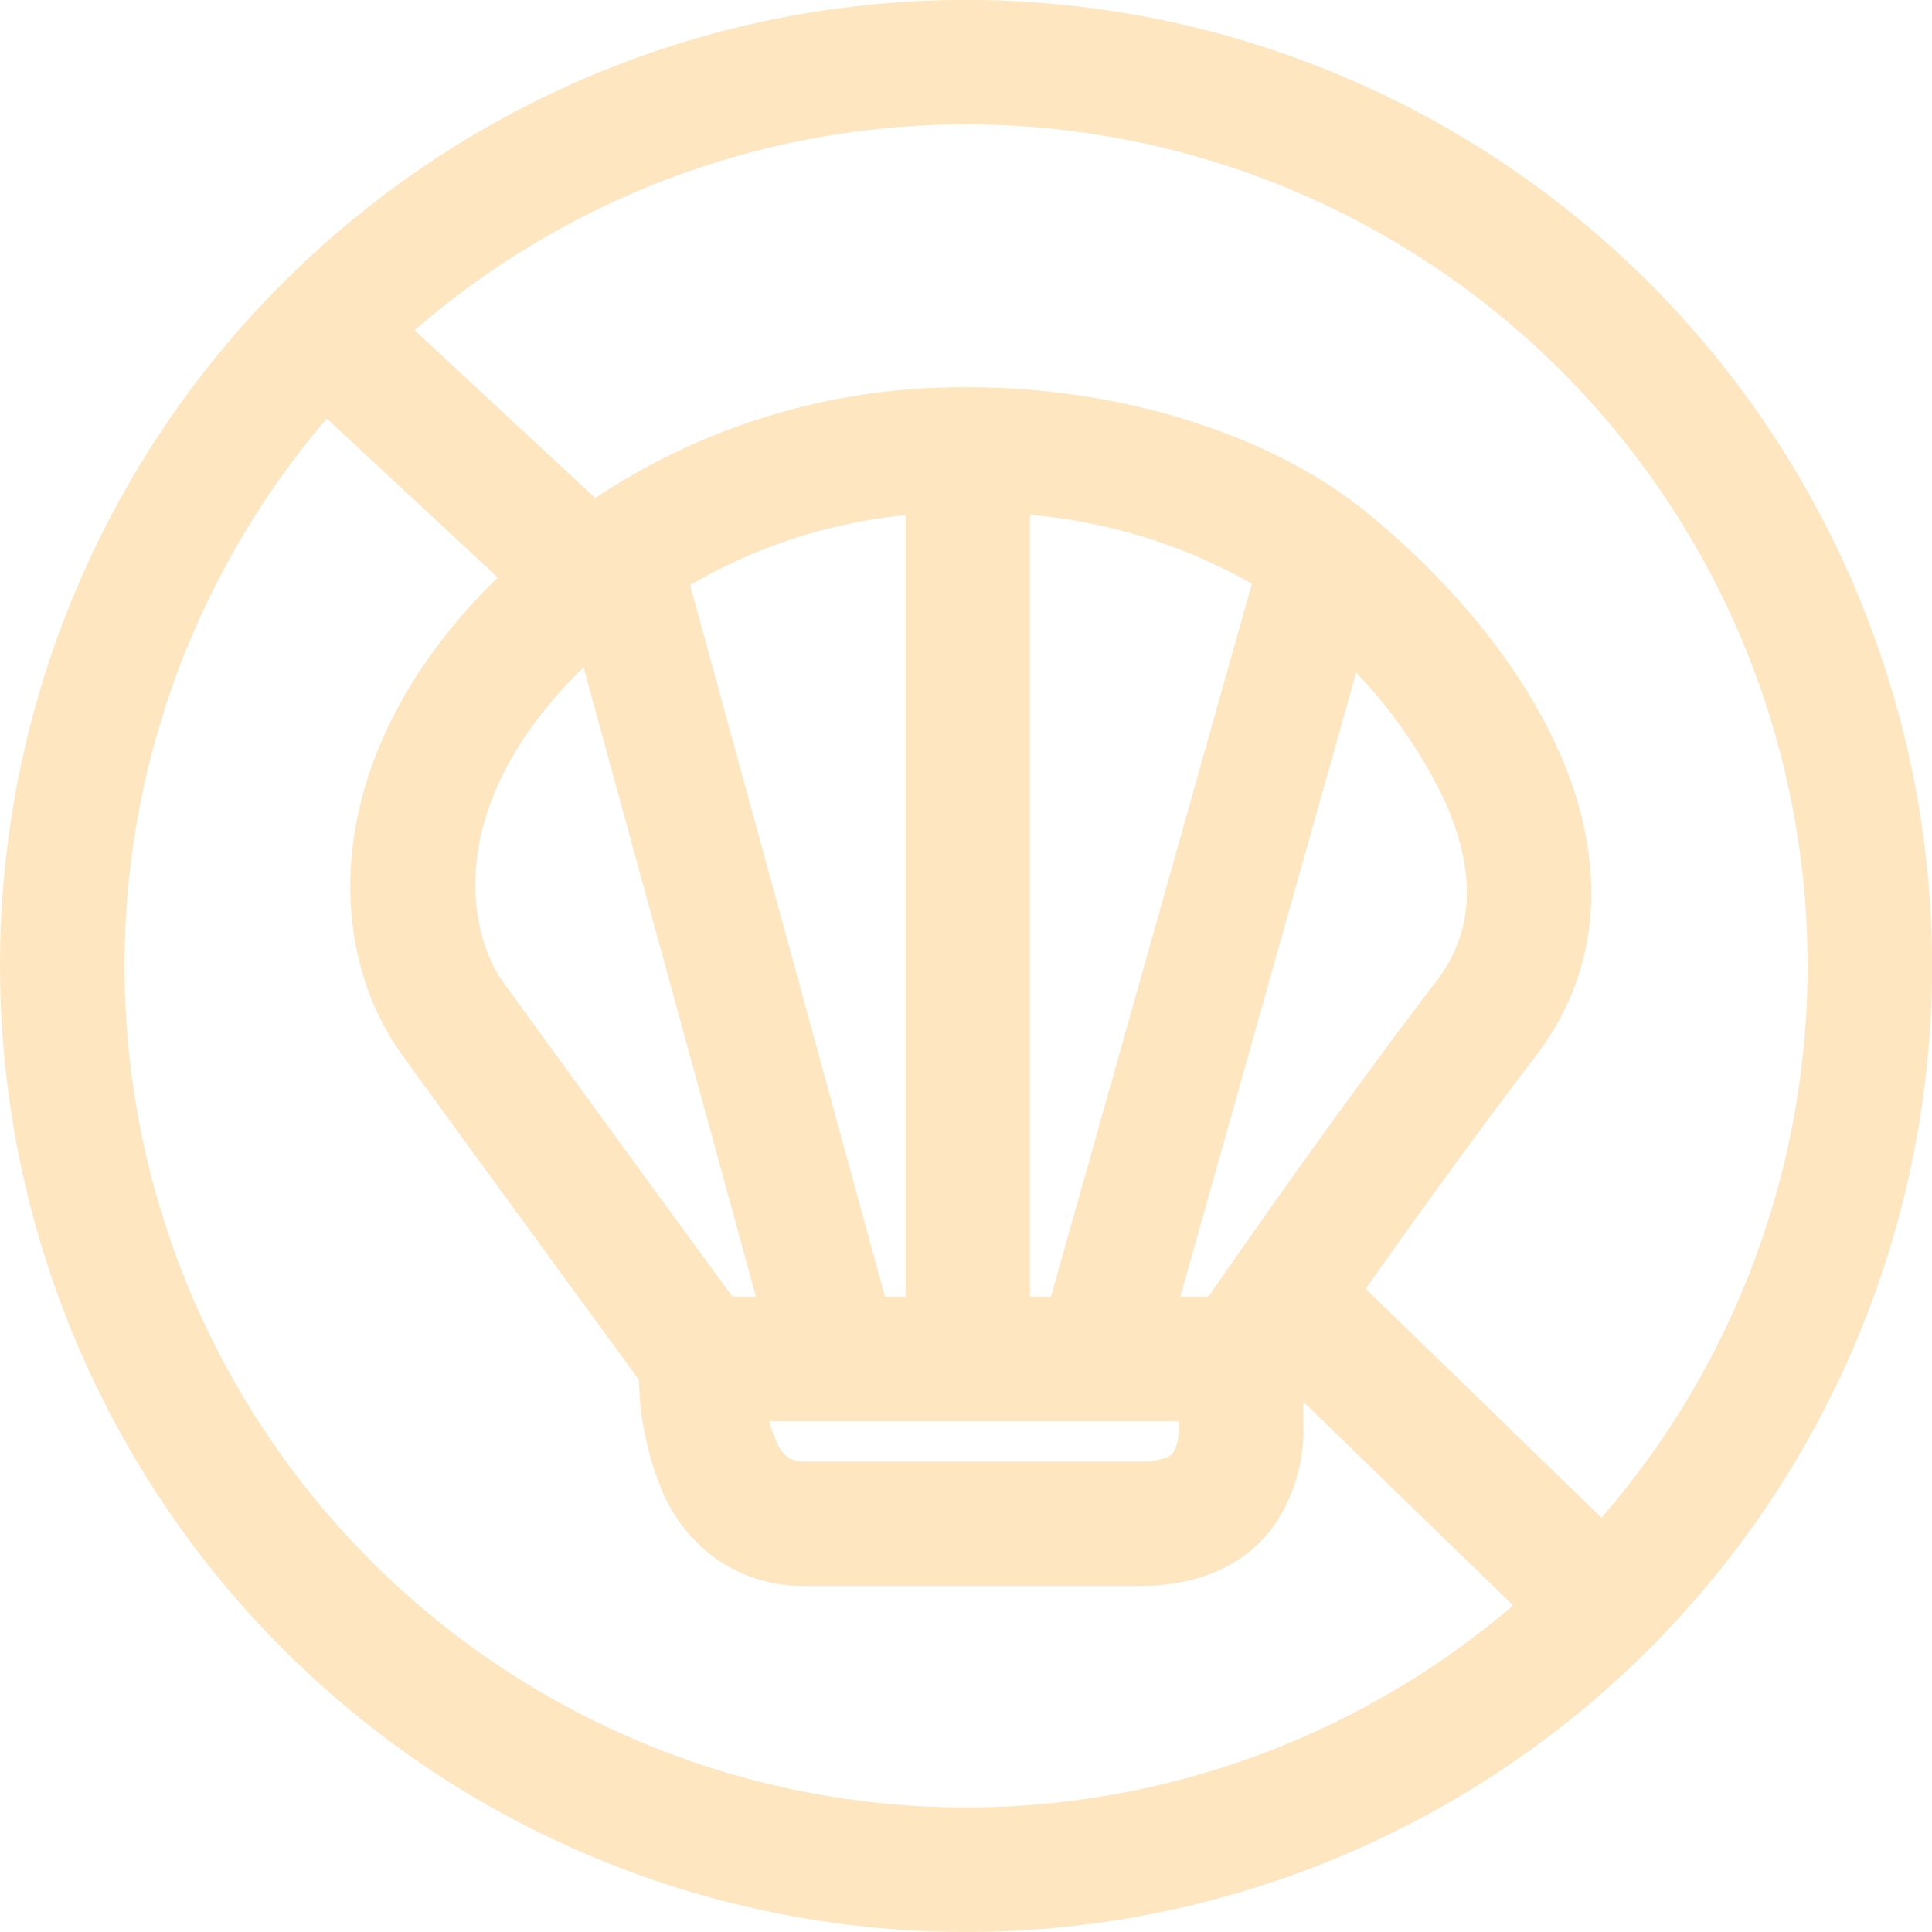 <svg xmlns="http://www.w3.org/2000/svg" width="120" height="120" viewBox="0 0 120 120">
  <path id="Shellfish-Free" d="M26.046,21.057,37.267,31.478A41.077,41.077,0,0,1,60.4,24.6c9.634-.016,18.83,3.013,24.533,7.576,4.756,3.8,9.522,9.1,12.142,14.933,2.659,5.918,3.28,12.927-1.42,19.062-3.486,4.551-7.413,10-10.535,14.424L99.766,94.814a52.271,52.271,0,0,0-73.72-73.757Zm68.233,79.2L81.251,87.614V89.1a10.531,10.531,0,0,1-1.821,6.2c-1.766,2.437-4.64,3.752-8.361,3.752H50.337a9.468,9.468,0,0,1-5.593-1.706A10.06,10.06,0,0,1,41.5,93.327a18.951,18.951,0,0,1-1.518-7.078c-4.008-5.486-11.566-15.841-14.691-20.156-5.02-6.932-5.026-19.007,5.926-29.682L20.595,26.543A52.272,52.272,0,0,0,94.28,100.261ZM36.544,41.993c-8.73,8.478-7.243,16.455-4.99,19.566,3,4.147,10.131,13.915,14.231,19.527h1.463ZM55.263,81.086h1.281V32.54A32.83,32.83,0,0,0,43.16,36.886Zm9.01-48.565V81.086h1.3L78.055,36.8A33.69,33.69,0,0,0,64.273,32.522Zm20.257,9.8L73.607,81.086h1.746c3.2-4.63,9.116-13.014,14.168-19.61,2.408-3.144,2.437-6.895.505-11.194A30.344,30.344,0,0,0,84.53,42.319Zm-11.009,46.5H48.084a6.938,6.938,0,0,0,.427,1.25,2.408,2.408,0,0,0,.719.983,1.792,1.792,0,0,0,1.107.271H71.068a4.239,4.239,0,0,0,1.725-.274.859.859,0,0,0,.378-.285,3.014,3.014,0,0,0,.35-1.664ZM17.635,18.354A60,60,0,1,1,.3,60.544,59.828,59.828,0,0,1,17.635,18.354Z" transform="translate(-0.296 -0.544)" fill="#fde6c0" fill-rule="evenodd"/>
</svg>
